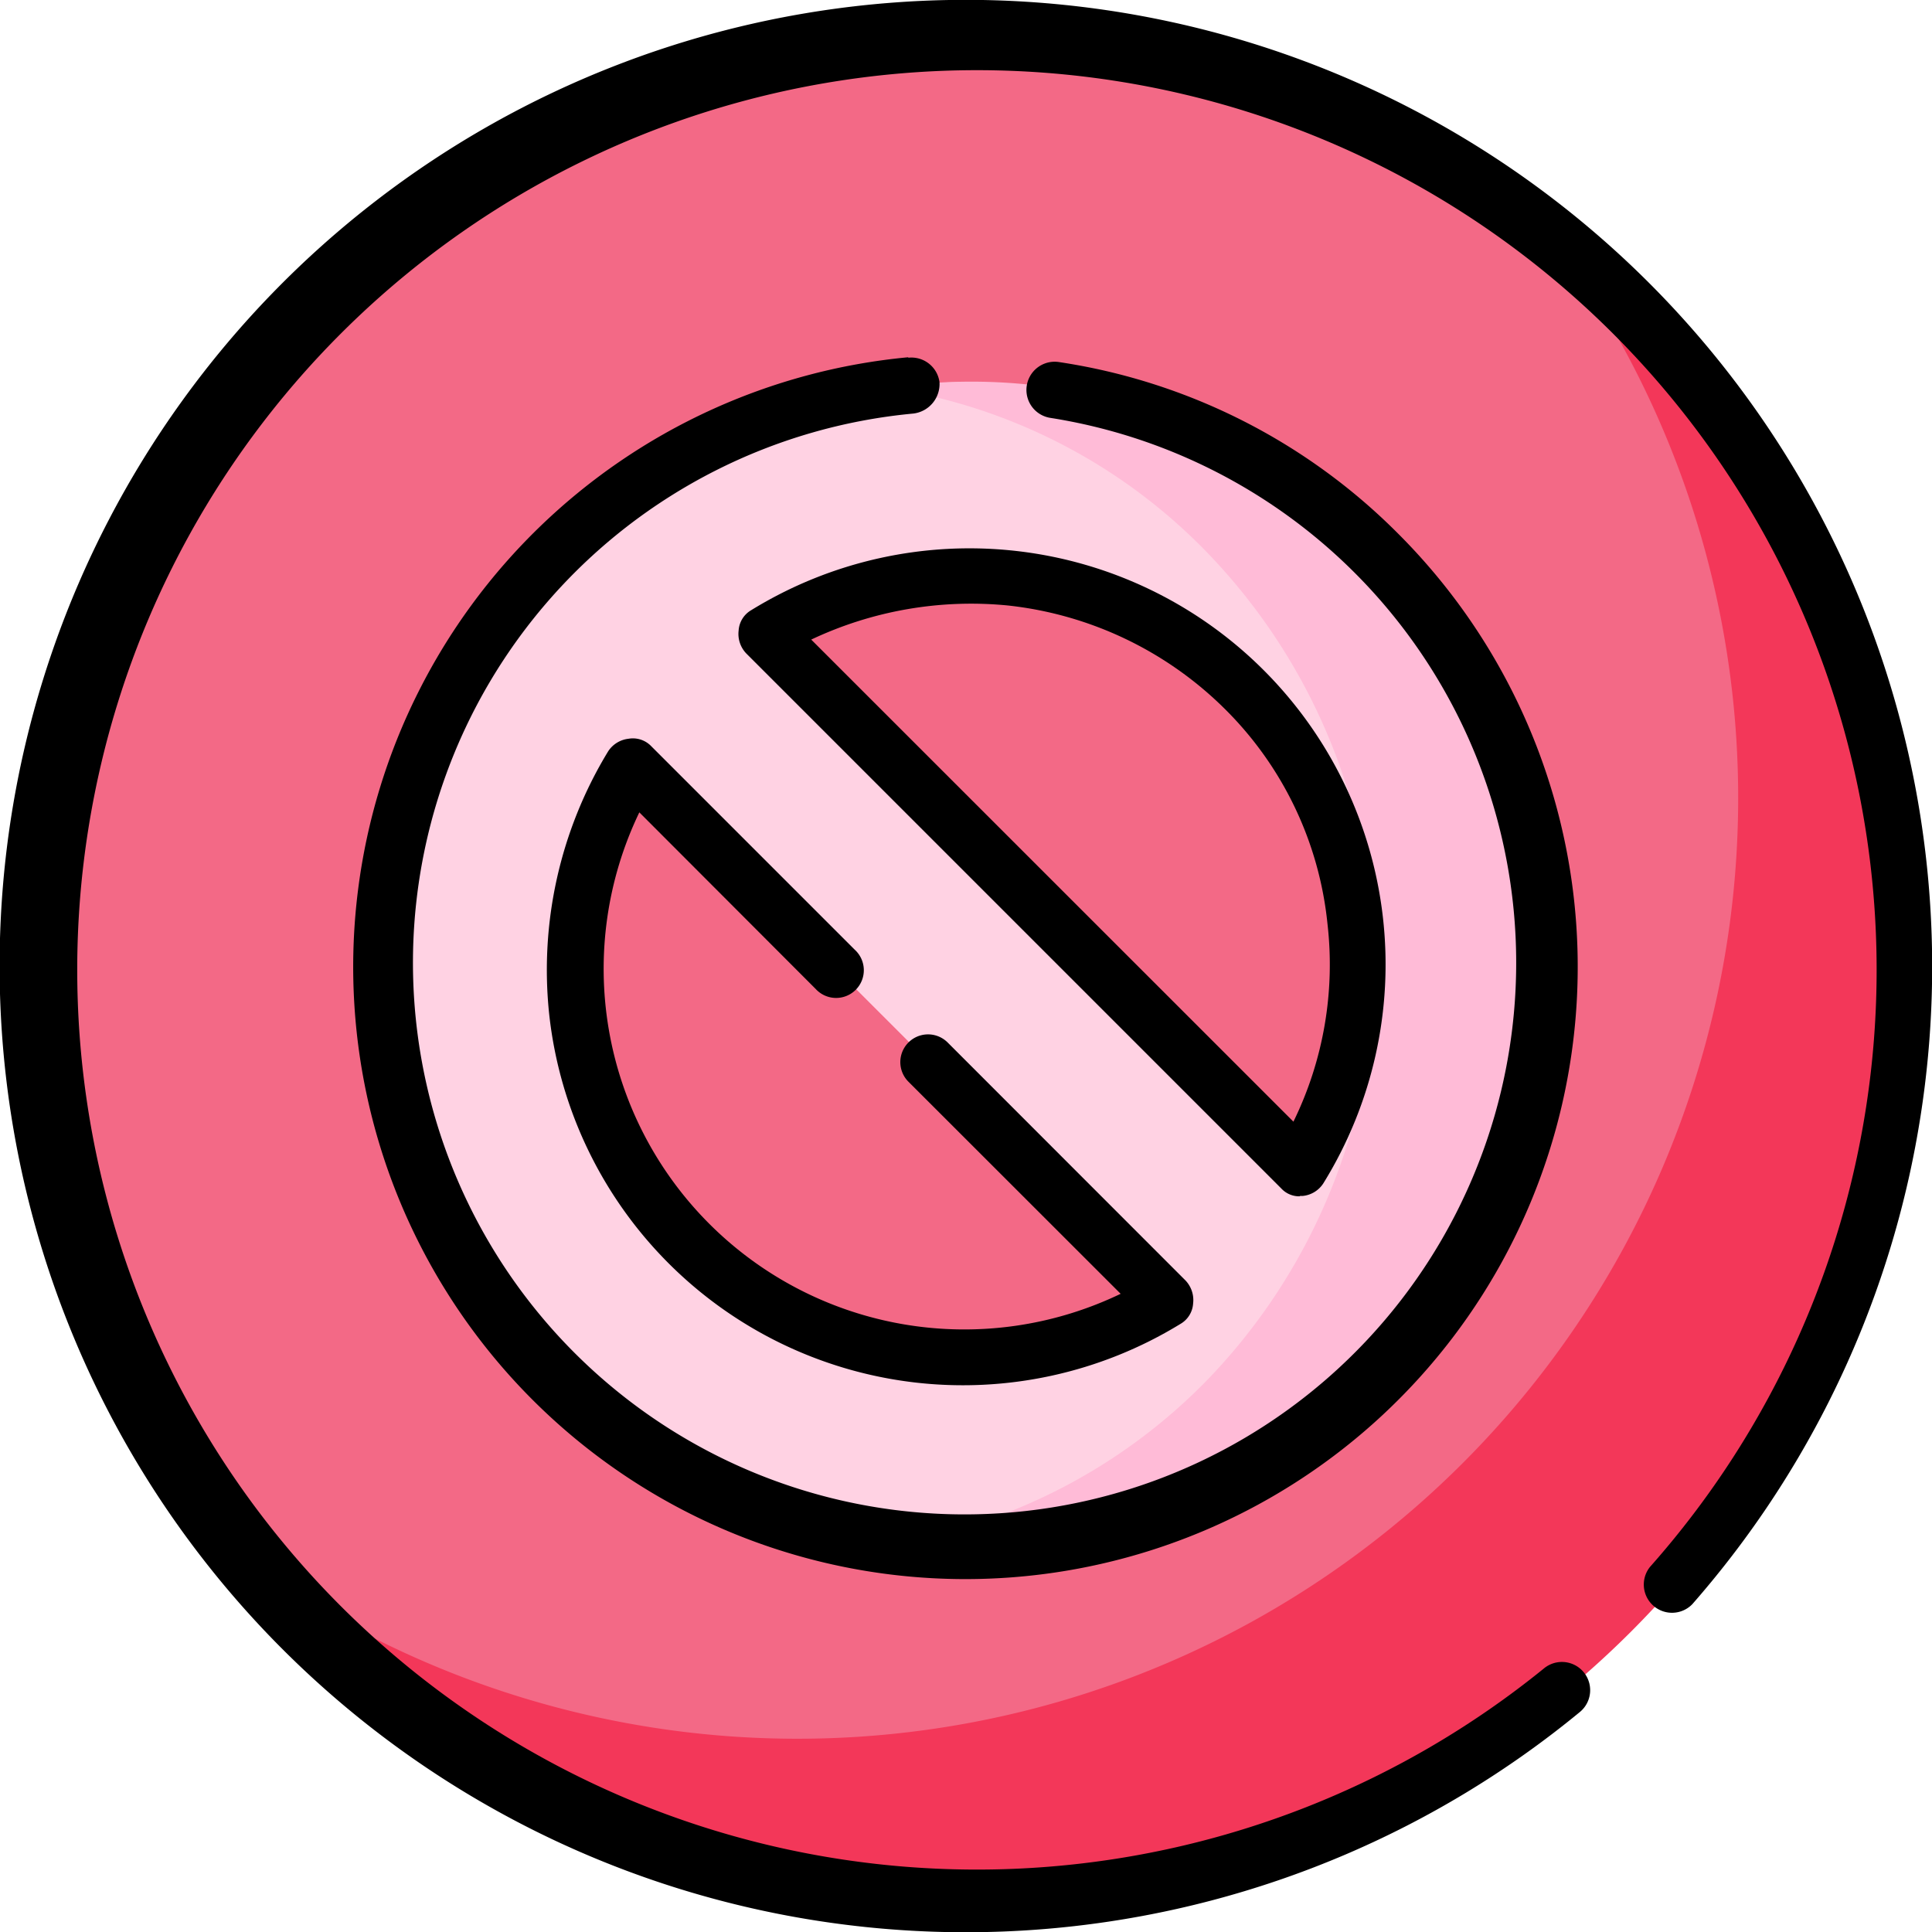<svg id="Layer_1" data-name="Layer 1" xmlns="http://www.w3.org/2000/svg" viewBox="0 0 151.97 152"><defs><style>.cls-1{fill:#f36986;}.cls-2{fill:#f33759;}.cls-3{fill:#ffd2e3;}.cls-4{fill:#ffbbd7;}</style></defs><title>Blacklist lookup</title><path id="Path_1138" data-name="Path 1138" class="cls-1" d="M740.83,905a73.81,73.81,0,1,0-73.78,73.84h0A73.85,73.85,0,0,0,740.83,905Z" transform="translate(-591 -829)"/><path id="Path_1139" data-name="Path 1139" class="cls-2" d="M712.27,846.51A74,74,0,0,1,608.42,950.28,74,74,0,1,0,712.27,846.51Z" transform="translate(-591 -829)"/><path id="Path_1140" data-name="Path 1140" class="cls-3" d="M634.48,872.51a46,46,0,1,0,65,0A46,46,0,0,0,634.48,872.51Zm10.39,54.7a31.29,31.29,0,0,1-4.61-38.48l43.09,43.08a31.28,31.28,0,0,1-38.49-4.61Zm48.86-5.71-43.16-43.15a31.36,31.36,0,0,1,43.15,43.15Z" transform="translate(-591 -829)"/><path id="Path_1141" data-name="Path 1141" class="cls-4" d="M699.12,872.51a44,44,0,0,0-38.25-13,44.12,44.12,0,0,1,25.13,13,46.83,46.83,0,0,1,0,65,44.65,44.65,0,0,1-25.13,13,43.94,43.94,0,0,0,38.25-13A46.7,46.7,0,0,0,699.12,872.51Z" transform="translate(-591 -829)"/><path id="Path_1142" data-name="Path 1142" d="M720.73,851.27a76,76,0,1,0-5.44,112.38,2.22,2.22,0,0,0-2.86-3.4,70.77,70.77,0,1,1,8.36-8,2.22,2.22,0,0,0,3.33,2.93A76.08,76.08,0,0,0,720.73,851.27Z" transform="translate(-591 -829)"/><path id="Path_1143" data-name="Path 1143" d="M662.46,857.1A48.16,48.16,0,1,0,701,871a47.57,47.57,0,0,0-26.7-13.52,2.22,2.22,0,0,0-.68,4.39,43.39,43.39,0,1,1-10.78-.34,2.34,2.34,0,0,0,2.06-2.47,2.23,2.23,0,0,0-2.47-1.92Z" transform="translate(-591 -829)"/><path id="Path_1144" data-name="Path 1144" d="M655.16,906.79a2.18,2.18,0,1,0,3.08-3.08l-16-16a2,2,0,0,0-1.8-.6,2.2,2.2,0,0,0-1.61,1,33.06,33.06,0,0,0-4.62,20.77,32.74,32.74,0,0,0,49.64,24.26,2,2,0,0,0,1-1.61,2.24,2.24,0,0,0-.6-1.81L665.54,911a2.18,2.18,0,0,0-3.08,3.09l16.69,16.68a28.37,28.37,0,0,1-37.86-37.87Z" transform="translate(-591 -829)"/><path id="Path_1145" data-name="Path 1145" d="M693.23,923.07h.26a2.18,2.18,0,0,0,1.61-1,32.73,32.73,0,0,0-45-45.08,2,2,0,0,0-1,1.61,2.22,2.22,0,0,0,.61,1.81l42.08,42.08a1.92,1.92,0,0,0,1.48.61Zm-22.92-46.44a28.59,28.59,0,0,1,17,8.1,27.72,27.72,0,0,1,8.11,16.95,28.09,28.09,0,0,1-2.68,15.55l-37.93-37.92A29.44,29.44,0,0,1,670.31,876.63Z" transform="translate(-591 -829)"/></svg>